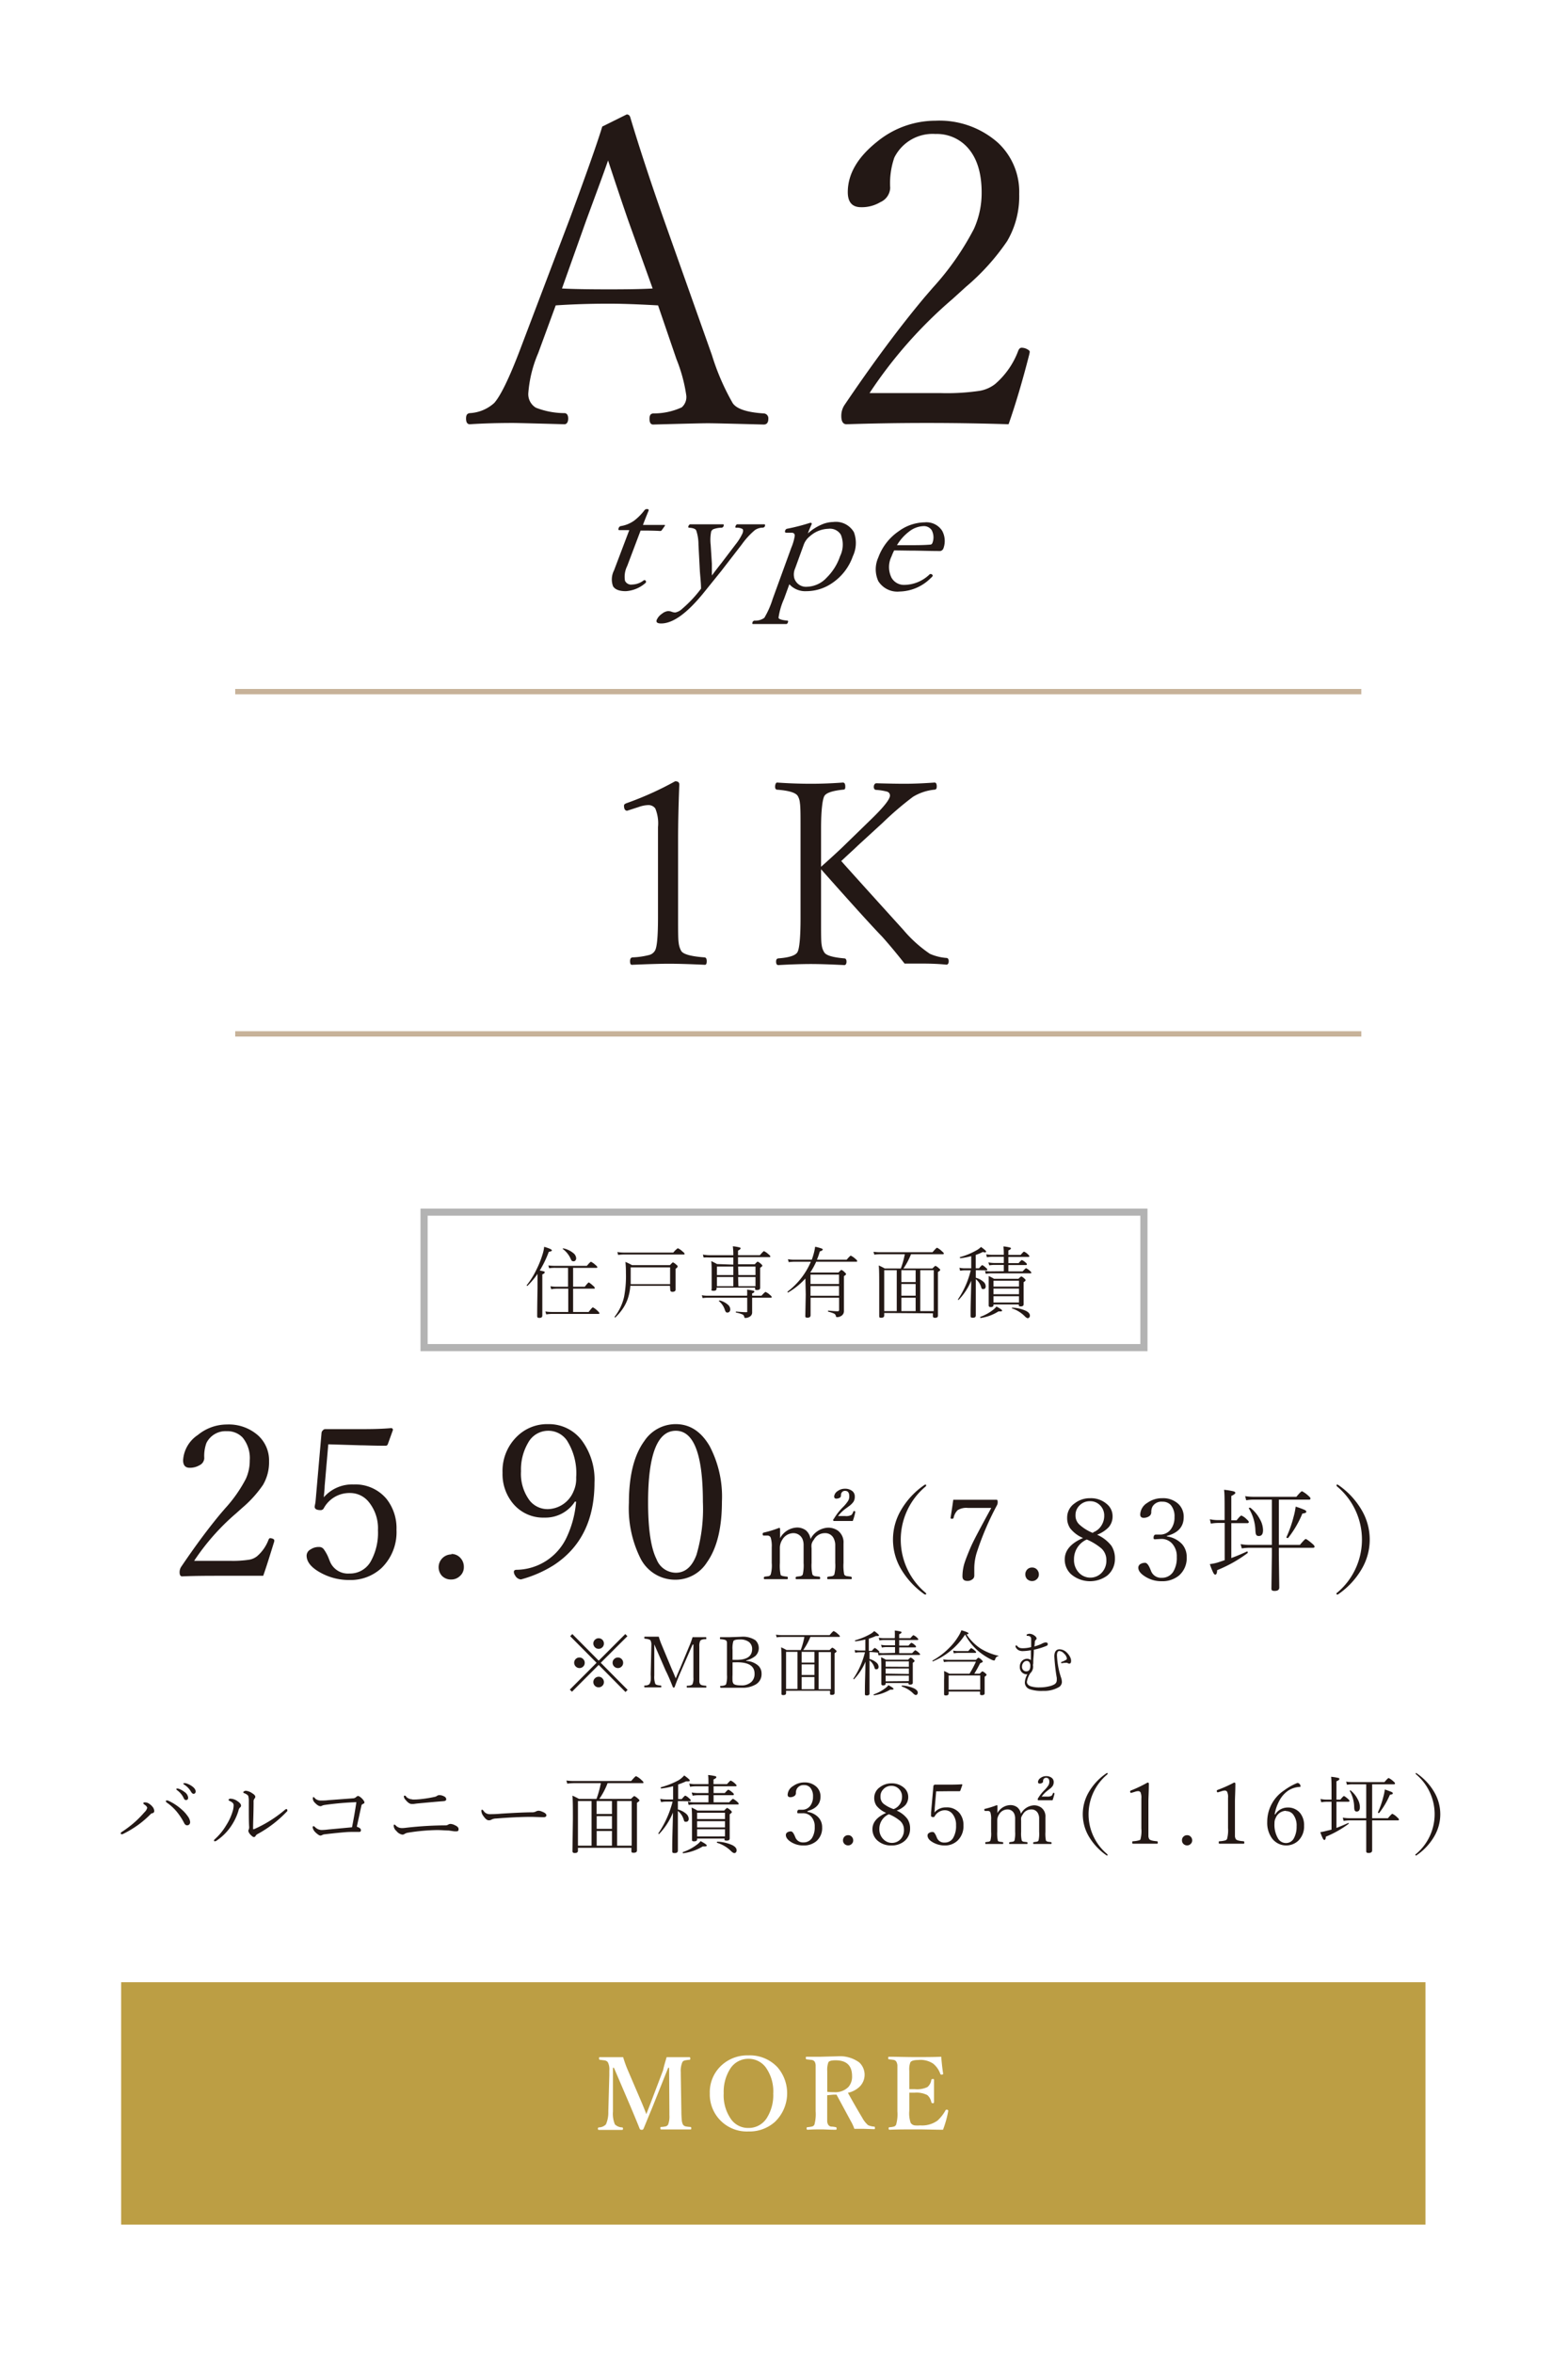 <svg xmlns="http://www.w3.org/2000/svg" viewBox="0 0 220 330"><defs><style>.cls-1{fill:#fff;}.cls-2{fill:#231815;}.cls-3,.cls-4{fill:none;stroke-miterlimit:10;}.cls-3{stroke:#c7b299;stroke-width:0.75px;}.cls-4{stroke:#b3b3b3;}.cls-5{fill:#bc9e44;}</style></defs><g id="レイヤー_2" data-name="レイヤー 2"><g id="レイヤー_1-2" data-name="レイヤー 1"><rect class="cls-1" width="220" height="330"/><path class="cls-2" d="M92.33,42.83c-2.82-.16-5.1-.24-6.86-.24q-4,0-7.5.24l-2.46,6.7a17.55,17.55,0,0,0-1.38,5.54,2.21,2.21,0,0,0,1.06,2.11,11.18,11.18,0,0,0,4,.76c.35,0,.53.3.53.76s-.18.8-.53.8c-4.35-.12-6.76-.18-7.2-.18q-3.25,0-6.07.18c-.35,0-.53-.27-.53-.8s.18-.72.53-.76a5.53,5.53,0,0,0,3.43-1.43Q70.68,55,72.87,49.3L80,30.52Q83.52,21,84.5,17.75l3.43-1.7c.28,0,.45.16.53.5q1.85,6.18,4.69,14.26l6.74,19a33,33,0,0,0,2.92,6.74c.55.8,2,1.28,4.31,1.43a.68.68,0,0,1,.68.76c0,.53-.22.8-.65.8q-6.7-.18-7.82-.18t-7.68.18c-.35,0-.52-.27-.52-.8s.17-.72.52-.76a9.33,9.33,0,0,0,4-.85,1.92,1.92,0,0,0,.64-1.67,21.87,21.87,0,0,0-1.38-5.09Zm-7-20.37q-.45,1.32-1.44,4l-1.64,4.45-3.4,9.55c1.43.08,3.64.12,6.65.12q4.14,0,6.07-.12l-3.43-9.55C87.23,28.28,86.29,25.47,85.3,22.46Z"/><path class="cls-2" d="M141.51,59.5q-5.72-.18-11.46-.18t-11.28.18c-.48,0-.73-.39-.73-1.15a2.75,2.75,0,0,1,.41-1.49q6-8.88,11.28-15.18l1.14-1.32a38.62,38.62,0,0,0,5.78-8.26A12.21,12.21,0,0,0,137.73,27q0-4.23-2.08-6.42a5.8,5.8,0,0,0-4.4-1.79,6,6,0,0,0-5.77,3.31,11,11,0,0,0-.58,4.25,2.29,2.29,0,0,1-1.38,2,5.08,5.08,0,0,1-2.72.71c-1.23,0-1.85-.71-1.85-2.11q0-3.81,4.13-7.09a12.94,12.94,0,0,1,8.17-2.93A12.37,12.37,0,0,1,140,20a9.4,9.4,0,0,1,3,7.21,12.37,12.37,0,0,1-1.7,6.62,31.8,31.8,0,0,1-5.8,6.42l-1.84,1.67a63.17,63.17,0,0,0-11.66,13.21h10a31.37,31.37,0,0,0,5.47-.32,4.91,4.91,0,0,0,2.14-.94,11.38,11.38,0,0,0,3.26-4.69c.11-.27.27-.41.46-.41a1.65,1.65,0,0,1,.8.21c.23.12.35.24.35.38l-.06.32Q143,55.25,141.51,59.5Z"/><path class="cls-2" d="M88.29,74.35l-1.38,0c-.14,0-.18-.09-.11-.27a.39.39,0,0,1,.32-.3A4.42,4.42,0,0,0,89,73a7.79,7.79,0,0,0,1.4-1.41.42.42,0,0,1,.39-.19c.19,0,.26.07.21.22-.41,1-.67,1.67-.79,2,.83,0,1.83,0,3,0,.08,0,.11,0,.08.12l-.42.59a.29.29,0,0,1-.26.14q-.78-.06-2.73-.06L88,79.38a3.33,3.33,0,0,0-.31,2.07.94.94,0,0,0,1,.53,2.72,2.72,0,0,0,1.59-.56.24.24,0,0,1,.15-.06.21.21,0,0,1,.19.13.28.28,0,0,1,0,.2.3.3,0,0,1-.11.12,4.6,4.6,0,0,1-2.71,1.1c-.91,0-1.51-.23-1.79-.7A2.76,2.76,0,0,1,86.15,80l1.06-2.8Z"/><path class="cls-2" d="M98.36,82.56c0-.7-.09-1.5-.16-2.39L98,76.38a6.13,6.13,0,0,0-.32-2c-.11-.21-.45-.34-1-.37-.11,0-.14-.1-.09-.22s.15-.26.26-.26c.94,0,1.68,0,2.23,0s1.37,0,2.36,0c.11,0,.14.09.08.26a.33.33,0,0,1-.26.22,3.44,3.44,0,0,0-1.15.2.6.6,0,0,0-.33.35,6,6,0,0,0-.07,1.83l.17,2.67c0,.21,0,.52,0,.92s0,.53,0,.73c.48-.64.91-1.2,1.3-1.69l2-2.63a7.68,7.68,0,0,0,1-1.59c.11-.3.1-.5,0-.61a1.66,1.66,0,0,0-.89-.18c-.12,0-.15-.08-.09-.22s.14-.26.26-.26c.84,0,1.49,0,2,0s1,0,1.75,0c.13,0,.17.09.11.26A.32.32,0,0,1,107,74a2,2,0,0,0-1.09.35,11,11,0,0,0-1.83,2l-2.9,3.75-2.55,3.16c-2.28,2.78-4.23,4.18-5.87,4.18-.53,0-.74-.17-.62-.5a2,2,0,0,1,.75-.87,1.57,1.57,0,0,1,.86-.37,1.47,1.47,0,0,1,.5.1,1.47,1.47,0,0,0,.49.1,2,2,0,0,0,1-.54A17.38,17.38,0,0,0,98.36,82.56Z"/><path class="cls-2" d="M110.75,81.94,110,84a9.81,9.81,0,0,0-.77,2.65c.06.19.48.32,1.23.39q.17,0,.09.24t-.24.24c-.93,0-1.7,0-2.28,0s-1.46,0-2.38,0c-.1,0-.12-.08-.07-.24a.33.33,0,0,1,.29-.24,2.14,2.14,0,0,0,1.37-.39A12.24,12.24,0,0,0,108.41,84l2.62-7.2a6.89,6.89,0,0,0,.48-1.67c0-.28-.16-.42-.47-.42l-.72,0c-.18,0-.23-.12-.14-.34a.38.38,0,0,1,.33-.23,28.66,28.66,0,0,0,3.17-.82c.18,0,.25.07.2.2-.23.52-.41.94-.53,1.29a6.82,6.82,0,0,1,1.93-1.24,4.25,4.25,0,0,1,1.61-.36,2.93,2.93,0,0,1,2.92,1.43,4.34,4.34,0,0,1-.15,3.37,7.52,7.52,0,0,1-2.88,3.75,6.41,6.41,0,0,1-3.65,1.15A3,3,0,0,1,110.75,81.94Zm5.48-7.78a4.06,4.06,0,0,0-2.61,1.06,2.65,2.65,0,0,0-.86,1.2l-1.2,3.3a2.09,2.09,0,0,0-.11,1.39,1.72,1.72,0,0,0,1.82,1.18A3.9,3.9,0,0,0,116,81a7.67,7.67,0,0,0,1.87-3,3.7,3.7,0,0,0,.11-3A1.78,1.78,0,0,0,116.23,74.16Z"/><path class="cls-2" d="M125.46,77.19a6.81,6.81,0,0,0-.37.84,3.35,3.35,0,0,0,0,3,2,2,0,0,0,1.78,1,5.18,5.18,0,0,0,3.53-1.45.25.25,0,0,1,.18-.08.29.29,0,0,1,.22.11.14.14,0,0,1,.06.16.73.73,0,0,1-.23.26,6.36,6.36,0,0,1-4.4,1.93,3.16,3.16,0,0,1-3-1.46,4,4,0,0,1,0-3.31,7.62,7.62,0,0,1,2.87-3.69,6.28,6.28,0,0,1,3.63-1.24,2.62,2.62,0,0,1,2.46,1.18,3,3,0,0,1,.17,2.49.53.53,0,0,1-.2.25.43.43,0,0,1-.26.1c-1.47,0-2.9-.06-4.31-.06Zm.39-.73c.42,0,1,0,1.8,0,1,0,1.95,0,2.87-.08.15,0,.25-.09.32-.27a2.18,2.18,0,0,0-.12-1.76,1.31,1.31,0,0,0-1.18-.56,3.44,3.44,0,0,0-2,.77A6.69,6.69,0,0,0,125.85,76.46Z"/><path class="cls-2" d="M94.73,109.57c.39,0,.58.15.58.46-.12,3.15-.17,5.72-.17,7.71v10.94c0,1.8,0,3,.08,3.53a3,3,0,0,0,.35,1.14c.26.47,1.35.78,3.27.92.21,0,.32.2.32.53s-.08.51-.25.51c-2.13-.1-3.82-.15-5.08-.15-1.09,0-2.81.05-5.18.15-.17,0-.25-.17-.25-.51s.12-.51.35-.53a10.81,10.81,0,0,0,2.39-.35,1.32,1.32,0,0,0,.74-.57c.3-.45.44-2,.44-4.67V116a5.48,5.48,0,0,0-.38-2.62,1.19,1.19,0,0,0-1-.47,4.39,4.39,0,0,0-1.3.26L88,113.7q-.45,0-.45-.72c0-.14.13-.26.4-.35A45.6,45.6,0,0,0,94.73,109.57Z"/><path class="cls-2" d="M115.2,121.91v7.45c0,1.66,0,2.72.09,3.19a2.47,2.47,0,0,0,.35,1c.25.44,1.19.72,2.82.86.21,0,.31.18.31.46s-.1.48-.31.48c-1.95-.1-3.51-.15-4.7-.15s-2.84.05-4.55.15c-.21,0-.32-.16-.32-.48s.11-.43.32-.46c1.5-.11,2.39-.4,2.67-.86s.44-2.08.44-4.73V116.16c0-1.84,0-3-.09-3.55a2.31,2.31,0,0,0-.31-1c-.32-.46-1.28-.74-2.89-.86-.18,0-.28-.17-.28-.42s.1-.58.28-.58c1.56.11,3.14.17,4.73.17s3-.06,4.5-.17c.23,0,.34.19.34.58s-.11.4-.34.42c-1.45.15-2.31.44-2.58.86s-.48,2-.48,4.55v5.4c1-.88,2-1.79,3-2.74l4-3.89q2.67-2.58,2.67-3.36a.56.56,0,0,0-.39-.54,7.84,7.84,0,0,0-1.53-.25c-.23,0-.35-.16-.35-.42s.13-.51.37-.51c1.67.05,3,.07,4,.07,1.24,0,2.62-.06,4.15-.17.21,0,.31.18.31.54s-.11.44-.33.46a7.08,7.08,0,0,0-3,1,44.37,44.37,0,0,0-4.25,3.64l-3.45,3.16c-.39.38-.85.8-1.37,1.28s-.85.8-1,.92q.64.75,8.73,9.68a18.24,18.24,0,0,0,3.71,3.34,7.14,7.14,0,0,0,2.32.58c.21,0,.32.18.32.46s-.11.48-.32.48c-1-.1-2.11-.15-3.25-.15s-1.9,0-2.62,0q-1.71-2.17-3.18-3.81Q121.73,129.27,115.2,121.91Z"/><line class="cls-3" x1="33" y1="97" x2="191" y2="97"/><line class="cls-3" x1="33" y1="145" x2="191" y2="145"/><path class="cls-2" d="M75.73,178.19a4.32,4.32,0,0,1,.6.13c.07,0,.1.08.1.14s-.11.18-.34.27v5.77c0,.22-.13.33-.41.33s-.31-.09-.31-.28,0-1.43.05-3.89l0-2A11.18,11.18,0,0,1,74,180.34h0c-.07,0-.1,0-.1-.09a0,0,0,0,1,0,0,11.22,11.22,0,0,0,1.36-2.18,13,13,0,0,0,.84-2.08,5.36,5.36,0,0,0,.25-1.13c.72.21,1.08.38,1.08.49s-.14.17-.43.21A15.16,15.16,0,0,1,75.73,178.19Zm4,5.81v-3.27H78.09a4.08,4.08,0,0,0-.75.08l-.11-.42a4.61,4.61,0,0,0,.86.07H79.7v-2.65H77.81a4.59,4.59,0,0,0-.76.06l-.11-.4a5.94,5.94,0,0,0,.87.06h4.53c.32-.38.51-.57.58-.57a2.38,2.38,0,0,1,.62.44c.18.14.27.25.27.31s0,.1-.15.1H80.41v2.65h1.64c.31-.4.5-.6.55-.6s.27.15.6.45c.17.14.25.25.25.33s0,.09-.14.09h-2.9V184h2.18c.33-.43.53-.65.59-.65a2.5,2.5,0,0,1,.65.48c.18.16.27.28.27.34s0,.1-.14.1H77.43a5.91,5.91,0,0,0-.79.07l-.12-.41a6.23,6.23,0,0,0,.91.07Zm-.77-8.86s0,0,0,0,0-.07.08-.06a3.18,3.18,0,0,1,1.37.64,1,1,0,0,1,.43.73.49.49,0,0,1-.11.33.33.33,0,0,1-.26.11.37.37,0,0,1-.25-.08,1.19,1.19,0,0,1-.16-.29A3.48,3.48,0,0,0,78.93,175.14Z"/><path class="cls-2" d="M94,180.33H88.44a7.37,7.37,0,0,1-.35,1.78,5.87,5.87,0,0,1-.76,1.5,7.58,7.58,0,0,1-1,1.16h0c-.07,0-.1,0-.1-.09v0a7.18,7.18,0,0,0,1.33-2.79,15.51,15.51,0,0,0,.26-3.36,14.58,14.58,0,0,0-.07-1.55,7.66,7.66,0,0,1,.92.45h5.33q.36-.39.42-.39a1.74,1.74,0,0,1,.49.35c.12.08.17.16.17.24s-.1.18-.29.31v.84l0,2.06q0,.33-.45.33c-.2,0-.3-.09-.3-.29ZM86.73,176l-.11-.41a5.49,5.49,0,0,0,.94.08h6.91a2.89,2.89,0,0,1,.63-.61,2.3,2.3,0,0,1,.66.45c.19.15.29.26.29.33s0,.1-.15.1H87.56A6.48,6.48,0,0,0,86.73,176Zm7.29,4.1v-2.36H88.49v.9c0,.54,0,1,0,1.46Z"/><path class="cls-2" d="M104.82,181.72a5.17,5.17,0,0,0,0-.85,5.93,5.93,0,0,1,.88.15c.1,0,.14.08.14.14s-.1.17-.31.23v.33h1.31c.32-.35.51-.53.57-.53a2.11,2.11,0,0,1,.61.41c.17.14.26.24.26.3s0,.1-.16.1h-2.59v.47l0,1.56a.68.68,0,0,1-.34.63,1.21,1.21,0,0,1-.63.18c-.08,0-.14-.07-.15-.21a.45.45,0,0,0-.3-.31,4.16,4.16,0,0,0-.86-.24s0,0,0-.07,0-.08,0-.07c.66.06,1.13.09,1.4.09s.19-.06.19-.17V182H99.28a5.12,5.12,0,0,0-.7.05l-.11-.4a4.21,4.21,0,0,0,.83.07Zm-1.93-4.36v-1H99.54a7.52,7.52,0,0,0-.82,0l-.1-.41a5.18,5.18,0,0,0,.91.09h3.36a9.37,9.37,0,0,0-.07-1.25,4.79,4.79,0,0,1,.94.16c.1,0,.15.08.15.14s-.12.19-.36.3v.65h3.07q.48-.57.57-.57a2.17,2.17,0,0,1,.61.42c.19.14.28.25.28.31s0,.11-.14.11h-4.39v1h2.35c.23-.25.36-.37.41-.37a1.67,1.67,0,0,1,.45.31c.13.11.2.19.2.26s-.1.16-.31.3v.82l0,2c0,.19-.15.29-.43.29s-.28-.07-.28-.21v-.13h-5.4v.15q0,.3-.42.3t-.27-.24l0-2.2c0-.74,0-1.32-.06-1.72a7.68,7.68,0,0,1,.81.41Zm0,1.47v-1.2h-2.3v1.2Zm0,1.56V179.1h-2.3v1.29Zm-2,2.06a.06.06,0,0,1,0,0s0-.07.07-.07h0a2.68,2.68,0,0,1,1.17.6.88.88,0,0,1,.33.65.49.49,0,0,1-.14.36.44.44,0,0,1-.27.09.25.25,0,0,1-.22-.1,1.25,1.25,0,0,1-.15-.34A2.62,2.62,0,0,0,100.84,182.45Zm2.71-3.62H106v-1.2h-2.44Zm0,1.56H106V179.1h-2.44Z"/><path class="cls-2" d="M113,179.31a10.37,10.37,0,0,1-2.41,1.95h0c-.07,0-.1,0-.1-.11s0,0,0,0a10.36,10.36,0,0,0,3.28-4.2h-2.32a6.42,6.42,0,0,0-.79.06l-.11-.41a5,5,0,0,0,.88.07h2.47c.08-.22.16-.46.23-.71a7.78,7.78,0,0,0,.24-1.11,7.83,7.83,0,0,1,.89.24c.12.05.18.1.18.16s-.14.19-.42.26a9.34,9.34,0,0,1-.4,1.16h4.17c.33-.38.52-.57.58-.57a2.67,2.67,0,0,1,.64.44c.17.14.26.24.26.31s0,.1-.16.1h-5.59a11.11,11.11,0,0,1-.84,1.52l.11,0h3.85c.23-.24.37-.37.42-.37a1.42,1.42,0,0,1,.46.34c.12.11.19.2.19.25s-.1.17-.3.28v1.56l0,3.35a.77.77,0,0,1-.41.69,1,1,0,0,1-.59.15c-.07,0-.12-.06-.13-.16a.48.48,0,0,0-.27-.34,4.94,4.94,0,0,0-.83-.27s0,0,0-.07,0-.07.06-.07c.58.06,1,.09,1.3.09.13,0,.19-.07.19-.2V182h-4v2.46c0,.23-.15.34-.44.34s-.3-.09-.3-.26l.06-3Zm4.72.77v-1.32h-4v1.32Zm0,1.65v-1.37h-4v1.37Z"/><path class="cls-2" d="M124.06,184.14v.36c0,.2-.14.31-.42.31s-.28-.08-.28-.25l0-4.08c0-1.5,0-2.51-.07-3a6.57,6.57,0,0,1,.84.42h2.26a12.09,12.09,0,0,0,.56-2h-3.4a6.09,6.09,0,0,0-.88.06l-.11-.4a7,7,0,0,0,1,.06h7.28q.54-.63.63-.63a2.41,2.41,0,0,1,.67.48c.19.16.29.27.29.33s-.06.1-.16.1h-4.45a10,10,0,0,1-1.06,2h4.07c.23-.24.37-.37.42-.37a1.55,1.55,0,0,1,.46.32c.14.11.21.19.21.25s-.11.17-.32.29v2l0,4.13q0,.3-.42.3c-.19,0-.29-.08-.29-.24v-.39Zm1.76-6h-1.76v5.74h1.76Zm.65,0v1.67h2v-1.67Zm2,3.58v-1.64h-2v1.64Zm0,2.16V182h-2v1.88Zm2.54,0v-5.74h-1.89v5.74Z"/><path class="cls-2" d="M136.91,178.14v1.06a2.73,2.73,0,0,1,1.09.58.88.88,0,0,1,.3.61c0,.27-.12.4-.35.4s-.22-.09-.29-.28a2.19,2.19,0,0,0-.75-1.11v1.51l0,3.58c0,.22-.14.32-.42.32s-.31-.09-.31-.26,0-.24,0-.61c0-1.16.07-2.61.09-4.33a8.85,8.85,0,0,1-1.77,2.7h0c-.06,0-.09,0-.09-.08v0a12.49,12.49,0,0,0,1.79-4.07h-.84a3.57,3.57,0,0,0-.65.06l-.1-.42a3.43,3.43,0,0,0,.74.08h.92v-1.71a9.87,9.87,0,0,1-1.52.29s-.07,0-.07-.09a.05.05,0,0,1,0-.06,9.92,9.92,0,0,0,2.31-.95,2.6,2.6,0,0,0,.65-.48c.48.34.72.56.72.64s-.05.12-.16.12a1,1,0,0,1-.3-.06,7.12,7.12,0,0,1-1,.42v1.88h.46c.25-.3.4-.45.46-.45a1.7,1.7,0,0,1,.5.37c.14.1.2.18.2.25s0,.11-.14.11Zm.7,6.7c-.05,0-.08,0-.08-.09a.05.05,0,0,1,0-.06,6.47,6.47,0,0,0,1.82-1,2.82,2.82,0,0,0,.46-.45c.53.28.79.47.79.56s-.08.12-.24.12l-.27,0A6.42,6.42,0,0,1,137.61,184.84Zm3.23-6.55v-.89h-1.39a4.84,4.84,0,0,0-.65.06l-.12-.41a4.68,4.68,0,0,0,.77.08h1.39v-.87h-1.69a5.35,5.35,0,0,0-.68.06l-.1-.41a3.64,3.64,0,0,0,.76.07h1.71a10.7,10.7,0,0,0-.05-1.17,4.6,4.6,0,0,1,.9.15c.1,0,.15.08.15.14s-.12.17-.36.27V176h1.72c.27-.31.42-.46.48-.46a1.74,1.74,0,0,1,.54.37q.21.2.21.27c0,.06-.05.1-.15.1h-2.8v.87h1.44c.24-.29.4-.43.46-.43a1.82,1.82,0,0,1,.51.34c.12.09.19.18.19.25s-.05.11-.15.11h-2.45v.89h2c.28-.3.44-.45.49-.45a2.23,2.23,0,0,1,.54.38c.13.11.19.19.19.25s0,.09-.15.09H139a5.34,5.34,0,0,0-.69.07l-.11-.41a4,4,0,0,0,.8.07Zm2.13,4.65h-3.58v.1q0,.27-.39.27c-.19,0-.28-.08-.28-.22l0-2.39c0-.76,0-1.34,0-1.74a5.34,5.34,0,0,1,.75.39h3.43a1.73,1.73,0,0,1,.39-.34,1.2,1.2,0,0,1,.42.29c.13.1.19.19.19.25s-.1.16-.28.27v.87l0,2.24c0,.19-.14.29-.4.29s-.28-.08-.28-.22Zm0-2.5v-.82h-3.58v.82Zm0,1.07v-.79h-3.58v.79Zm0,1.16v-.88h-3.58v.88Zm-1,.81a.05.05,0,0,1,0,0c0-.05,0-.08.06-.08a4.93,4.93,0,0,1,1.93.45c.36.19.54.41.54.65a.37.37,0,0,1-.1.28.27.27,0,0,1-.2.09q-.17,0-.48-.33A4.47,4.47,0,0,0,141.93,183.48Z"/><rect class="cls-4" x="59.5" y="170" width="101" height="19"/><path class="cls-2" d="M36.93,221C35,221,33.12,221,31.2,221s-3.76,0-5.64.08q-.36,0-.36-.57a1.39,1.39,0,0,1,.2-.74q3-4.44,5.64-7.59l.57-.66a19.37,19.37,0,0,0,2.89-4.13,6.13,6.13,0,0,0,.54-2.57,4.54,4.54,0,0,0-1-3.21,2.92,2.92,0,0,0-2.2-.89,3,3,0,0,0-2.88,1.66,5.36,5.36,0,0,0-.3,2.12,1.15,1.15,0,0,1-.68,1,2.61,2.61,0,0,1-1.37.35c-.61,0-.92-.35-.92-1.06a4.59,4.59,0,0,1,2.07-3.54,6.43,6.43,0,0,1,4.08-1.47,6.2,6.2,0,0,1,4.4,1.56,4.73,4.73,0,0,1,1.51,3.6,6.24,6.24,0,0,1-.85,3.31,16.22,16.22,0,0,1-2.9,3.21l-.93.83a32.14,32.14,0,0,0-5.83,6.61h5a15.18,15.18,0,0,0,2.74-.16,2.42,2.42,0,0,0,1.07-.47,5.66,5.66,0,0,0,1.63-2.34c.06-.14.14-.21.23-.21a1,1,0,0,1,.4.1c.12.06.17.13.17.2l0,.16C37.91,218,37.42,219.62,36.93,221Z"/><path class="cls-2" d="M46.06,202.56l-.51,5.88c0,.4-.07.91-.12,1.55a5.28,5.28,0,0,1,4.18-1.8,5.7,5.7,0,0,1,4.6,2,6.61,6.61,0,0,1,1.42,4.36,7,7,0,0,1-2.11,5.37,6.38,6.38,0,0,1-4.5,1.67,8.23,8.23,0,0,1-4-1q-2-1.08-2-2.43a1,1,0,0,1,.56-.86,2,2,0,0,1,1.18-.34.79.79,0,0,1,.69.35,5.5,5.5,0,0,1,.69,1.3l.15.37a2.72,2.72,0,0,0,2.74,1.7,3.33,3.33,0,0,0,3-1.72,8.25,8.25,0,0,0,1-4.35,5.84,5.84,0,0,0-1.32-4,3.35,3.35,0,0,0-2.61-1.22,4.08,4.08,0,0,0-3.69,2.17.49.49,0,0,1-.42.23q-.84,0-.84-.48a2.65,2.65,0,0,1,.06-.34,5,5,0,0,0,.09-.7l.81-9.27a.56.56,0,0,1,.19-.4.44.44,0,0,1,.32-.17l4.44,0c1.59,0,3.19,0,4.8-.14a.24.24,0,0,1,.27.26l-.72,2a.32.32,0,0,1-.32.21c-1.67,0-2.82-.06-3.43-.06Z"/><path class="cls-2" d="M63.31,217.94a1.66,1.66,0,0,1,1.3.57,1.79,1.79,0,0,1,.47,1.26,1.63,1.63,0,0,1-.58,1.29,1.73,1.73,0,0,1-1.19.46A1.75,1.75,0,0,1,62,221a1.8,1.8,0,0,1,1.35-3Z"/><path class="cls-2" d="M80.67,210.59a4.92,4.92,0,0,1-4.26,2.25,5.49,5.49,0,0,1-4.45-2,6.44,6.44,0,0,1-1.45-4.29,6.73,6.73,0,0,1,2.09-5.15,6,6,0,0,1,4.29-1.67,5.78,5.78,0,0,1,4.85,2.44,9.24,9.24,0,0,1,1.67,5.75q0,7.86-5.72,11.59a16.79,16.79,0,0,1-4.6,2,1,1,0,0,1-.81-.55.88.88,0,0,1-.18-.51c0-.19.13-.29.37-.29a7.88,7.88,0,0,0,7-4.48,14.49,14.49,0,0,0,1.36-5.07Zm-3.78-9.93a3.2,3.2,0,0,0-2.79,1.68,7.39,7.39,0,0,0-1,4,6.26,6.26,0,0,0,1.21,4.1,3.21,3.21,0,0,0,2.56,1.21,4,4,0,0,0,3.61-2.52,4.18,4.18,0,0,0,.36-1.92A8.54,8.54,0,0,0,79.53,202,3.17,3.17,0,0,0,76.89,200.66Z"/><path class="cls-2" d="M94.82,199.73q2.94,0,4.74,3.07a15.22,15.22,0,0,1,1.73,7.79q0,5.59-2.12,8.55a5.21,5.21,0,0,1-4.35,2.41,5.45,5.45,0,0,1-5-3.08,15.7,15.7,0,0,1-1.58-7.69q0-5.73,2.17-8.69A5.26,5.26,0,0,1,94.82,199.73Zm0,.93q-3.88,0-3.89,10,0,5.65,1.18,8a2.93,2.93,0,0,0,2.71,1.91c1.31,0,2.28-.84,2.9-2.51a22.86,22.86,0,0,0,.9-7.42Q98.62,200.66,94.82,200.66Z"/><path class="cls-2" d="M113.72,215.84a2.94,2.94,0,0,1,2.45-1.59,2.37,2.37,0,0,1,1.38.41,2.05,2.05,0,0,1,.8,1.8l0,1.74v1a6.34,6.34,0,0,0,.1,1.63.54.54,0,0,0,.41.22l.52.07a.17.17,0,0,1,.13.18c0,.12,0,.17-.13.17l-1.54,0-1.64,0c-.09,0-.14,0-.14-.17a.17.17,0,0,1,.14-.18l.56-.07a.54.54,0,0,0,.3-.22,5.48,5.48,0,0,0,.13-1.63v-2.45a2.08,2.08,0,0,0-.18-.91,1.3,1.3,0,0,0-1.28-.82,1.74,1.74,0,0,0-1.54.92,1.57,1.57,0,0,0-.32.63,2.21,2.21,0,0,0,0,.58v2.05a5.77,5.77,0,0,0,.12,1.63.58.58,0,0,0,.4.23l.56.06a.16.16,0,0,1,.12.18c0,.12,0,.17-.12.17l-1.56,0-1.63,0c-.08,0-.13,0-.13-.17a.17.17,0,0,1,.15-.18l.54-.07a.53.53,0,0,0,.31-.22,5.87,5.87,0,0,0,.12-1.63v-2.48a2.16,2.16,0,0,0-.16-.88,1.38,1.38,0,0,0-1.31-.82,1.82,1.82,0,0,0-1.52.92,2.15,2.15,0,0,0-.34,1.21v2.05a6.4,6.4,0,0,0,.1,1.63c0,.11.18.18.39.22a4.82,4.82,0,0,0,.52.07c.07,0,.11.08.11.18s0,.17-.11.17l-1.56,0-1.57,0c-.08,0-.13,0-.13-.17a.17.17,0,0,1,.13-.18l.55-.07a.49.49,0,0,0,.28-.22,4.62,4.62,0,0,0,.15-1.63V217a4.08,4.08,0,0,0-.13-1.3.46.46,0,0,0-.45-.34h-.1l-.36,0h-.11c-.08,0-.12-.08-.12-.23s.06-.16.19-.2a14.73,14.73,0,0,0,2.08-.64c.12,0,.17,0,.17.14q0,.86,0,1.29a2.83,2.83,0,0,1,2.36-1.49,2.06,2.06,0,0,1,1.28.41A2,2,0,0,1,113.72,215.84Zm3.86-3.22h1a1.52,1.52,0,0,0,.89-.16,1.24,1.24,0,0,0,.25-.44.09.09,0,0,1,.1-.09c.12,0,.18,0,.18.13a7.45,7.45,0,0,1-.35,1.25H117c-.07,0-.1-.05-.1-.16A.25.25,0,0,1,117,213a8.33,8.33,0,0,1,1.23-1.59,5.41,5.41,0,0,0,.74-.88,1.23,1.23,0,0,0,.19-.66c0-.52-.19-.78-.58-.78a.54.54,0,0,0-.51.28.72.72,0,0,0-.08.41.35.35,0,0,1-.21.3,1.06,1.06,0,0,1-.45.1c-.19,0-.29-.11-.29-.32a1,1,0,0,1,.47-.73,1.66,1.66,0,0,1,1-.34,1.6,1.6,0,0,1,1.09.34.94.94,0,0,1,.33.74,1.34,1.34,0,0,1-.17.73,2.68,2.68,0,0,1-.66.65l-.45.33A5.32,5.32,0,0,0,117.58,212.62Z"/><path class="cls-2" d="M129.84,208.21a.1.1,0,0,1,.11.11.26.26,0,0,1-.11.18,9.71,9.71,0,0,0,0,14.86.27.27,0,0,1,.11.16.1.1,0,0,1-.11.11.43.43,0,0,1-.21-.09,11.38,11.38,0,0,1-3.19-3.45,8.14,8.14,0,0,1,0-8.34,10.9,10.9,0,0,1,3.25-3.48A.29.29,0,0,1,129.84,208.21Z"/><path class="cls-2" d="M133.75,210.34l3.1,0,3,0c.08,0,.13.1.13.32a.94.94,0,0,1-.07.39,40,40,0,0,0-2.89,6.77,7.63,7.63,0,0,0-.32,2.06V221a.63.63,0,0,1-.32.53,1.07,1.07,0,0,1-.64.19c-.47,0-.7-.21-.7-.63a6.34,6.34,0,0,1,.25-1.76c.16-.53.45-1.27.86-2.24s1.36-2.73,2.93-5.61H135.8a2.3,2.3,0,0,0-1.44.32,2.08,2.08,0,0,0-.56,1.06.18.18,0,0,1-.18.14c-.17,0-.25,0-.25-.13v0C133.53,211.86,133.66,211,133.75,210.34Z"/><path class="cls-2" d="M144.81,219.84a.92.92,0,0,1,.7.3,1,1,0,0,1,.25.67.87.87,0,0,1-.32.69.92.92,0,0,1-.63.24,1,1,0,0,1-.72-.3,1,1,0,0,1,.07-1.36A.93.93,0,0,1,144.81,219.84Z"/><path class="cls-2" d="M153.93,215.24a5.23,5.23,0,0,1,2,1.54,3.21,3.21,0,0,1,.5,1.81,3,3,0,0,1-1.09,2.39,4.09,4.09,0,0,1-5.06-.2,2.78,2.78,0,0,1-.89-2.08c0-1.26.86-2.27,2.57-3a4.53,4.53,0,0,1-1.8-1.35,2.54,2.54,0,0,1-.43-1.51,2.4,2.4,0,0,1,1.05-2,3.44,3.44,0,0,1,2.17-.72,3.38,3.38,0,0,1,2.35.82,2.18,2.18,0,0,1,.8,1.69,2.27,2.27,0,0,1-.57,1.58A4.42,4.42,0,0,1,153.93,215.24Zm-1.45.67a3,3,0,0,0-1.79,2.8,2.56,2.56,0,0,0,.76,1.93,2.2,2.2,0,0,0,3.2-.15,2.46,2.46,0,0,0,.58-1.69,2.19,2.19,0,0,0-.69-1.63A8.09,8.09,0,0,0,152.48,215.91Zm.88-1a2.31,2.31,0,0,0,1.2-1,2.52,2.52,0,0,0,.37-1.34,2,2,0,0,0-.65-1.52,1.89,1.89,0,0,0-1.33-.51,2,2,0,0,0-1.54.65,1.85,1.85,0,0,0-.51,1.3,1.71,1.71,0,0,0,.55,1.33A6.27,6.27,0,0,0,153.36,215Z"/><path class="cls-2" d="M163.74,215.48a3.57,3.57,0,0,1,2.12,1.09,2.67,2.67,0,0,1,.64,1.81,3.22,3.22,0,0,1-1.08,2.58,3.65,3.65,0,0,1-2.43.8,4.2,4.2,0,0,1-2.28-.63c-.67-.41-1-.83-1-1.28a.6.6,0,0,1,.3-.5,1.24,1.24,0,0,1,.66-.17c.24,0,.49.3.73.91l.08.19a1.5,1.5,0,0,0,1.51,1,1.85,1.85,0,0,0,1.61-.83,3.7,3.7,0,0,0,.51-2.08,2.64,2.64,0,0,0-.69-1.93,2,2,0,0,0-1.54-.61l-.84.05c-.13,0-.19-.06-.19-.18q0-.48.33-.48l.55,0a1.85,1.85,0,0,0,1.55-.75,2.75,2.75,0,0,0,.51-1.7,2.45,2.45,0,0,0-.51-1.68,1.52,1.52,0,0,0-1.18-.48,1.45,1.45,0,0,0-1.41.7,1.74,1.74,0,0,0-.16.81.67.67,0,0,1-.35.56,1.37,1.37,0,0,1-.71.19c-.33,0-.49-.16-.49-.47a2,2,0,0,1,1-1.63,3.49,3.49,0,0,1,2.08-.65,3.13,3.13,0,0,1,2.27.8,2.46,2.46,0,0,1,.75,1.85c0,1.36-.8,2.24-2.38,2.64Z"/><path class="cls-2" d="M171.83,218.81v-5.22h-1a6.71,6.71,0,0,0-.94.09l-.14-.61a5.47,5.47,0,0,0,1.07.12h1v-1.25c0-1.56,0-2.57-.08-3a9.1,9.1,0,0,1,1.36.22c.15.06.23.13.23.21s-.19.27-.57.43v3.42h.74c.36-.45.58-.67.67-.67a2.22,2.22,0,0,1,.75.53c.19.16.29.29.29.38s-.07.16-.2.16h-2.25v4.89c.71-.26,1.44-.57,2.2-.92h0c.07,0,.1,0,.1.13a.1.1,0,0,1,0,.08,18.84,18.84,0,0,1-4.29,2.41c0,.42-.12.63-.25.63s-.21-.11-.32-.33a9.15,9.15,0,0,1-.45-1.15,6.54,6.54,0,0,0,1.09-.22Zm7.6-8.49v6.35h2.95c.46-.55.73-.83.82-.83s.4.21.89.63c.23.19.35.34.35.44s-.07.16-.21.16h-4.8v1l.06,4.56c0,.33-.21.49-.64.49s-.46-.12-.46-.38l.06-4.67v-1h-3.11a7.74,7.74,0,0,0-1.11.09l-.16-.6a7.44,7.44,0,0,0,1.27.11h3.11v-6.35h-2.54a5.82,5.82,0,0,0-1.06.09l-.15-.58a7.56,7.56,0,0,0,1.19.09h6c.43-.52.7-.78.79-.78a3.76,3.76,0,0,1,.84.59c.24.2.35.34.35.43s-.06.16-.2.16Zm-4.2,1.24a.06.06,0,0,1,0,0c0-.08,0-.11.13-.11h.06a5,5,0,0,1,1.36,1.63,3.2,3.2,0,0,1,.43,1.51c0,.56-.19.83-.59.83s-.45-.26-.48-.8A6.31,6.31,0,0,0,175.23,211.56Zm5.5,4.14a.08.08,0,0,1-.06,0c-.11,0-.17,0-.17-.13v0a16.53,16.53,0,0,0,1-2.85,9.42,9.42,0,0,0,.29-1.42,12.2,12.2,0,0,1,1.24.45c.17.08.25.17.25.25a.19.19,0,0,1-.13.18,1.7,1.7,0,0,1-.42.09A14.43,14.43,0,0,1,180.73,215.7Z"/><path class="cls-2" d="M187.62,208.21a.29.29,0,0,1,.16.06,11,11,0,0,1,3.25,3.48,8.14,8.14,0,0,1,0,8.34,11,11,0,0,1-3.2,3.45.36.36,0,0,1-.18.09c-.09,0-.13,0-.13-.11s0-.11.13-.18a9.71,9.71,0,0,0-.05-14.87.24.24,0,0,1-.08-.16C187.52,208.24,187.55,208.21,187.62,208.21Z"/><path class="cls-2" d="M84.29,233.2,88.06,237l-.3.3L84,233.5l-3.75,3.76-.3-.3,3.75-3.76L80,229.47l.3-.3L84,232.9l3.73-3.73.3.3Zm-3-.74a.7.7,0,0,1,.56.25.69.69,0,0,1,.19.49.71.71,0,0,1-.24.55.74.74,0,0,1-.51.19.75.75,0,0,1-.73-.74.72.72,0,0,1,.24-.55A.7.7,0,0,1,81.29,232.46Zm2.7-2.7a.73.73,0,0,1,.74.74.72.72,0,0,1-.24.55.71.71,0,0,1-.5.19.7.7,0,0,1-.55-.25.73.73,0,0,1-.19-.49.7.7,0,0,1,.25-.55A.69.69,0,0,1,84,229.76Zm0,5.4a.68.68,0,0,1,.55.25.71.71,0,0,1,.19.5.68.68,0,0,1-.24.54.71.71,0,0,1-.5.19.72.72,0,0,1-.55-.24.73.73,0,0,1-.19-.49.72.72,0,0,1,.25-.56A.73.73,0,0,1,84,235.16Zm2.71-2.7a.7.7,0,0,1,.55.25.72.72,0,0,1,.18.49.71.71,0,0,1-.24.55.69.69,0,0,1-.49.19.75.75,0,0,1-.75-.74.7.7,0,0,1,.25-.55A.71.71,0,0,1,86.7,232.46Z"/><path class="cls-2" d="M97.17,229.61H98c.28,0,.63,0,1,0,.07,0,.1,0,.1.15s0,.12-.1.13c-.42,0-.68.1-.76.24a1.66,1.66,0,0,0-.12.77V231l0,3.88c0,.52,0,.86,0,1a.82.82,0,0,0,.11.3.51.51,0,0,0,.24.16,3.15,3.15,0,0,0,.55.08c.06,0,.09.05.09.13s0,.13-.09.13c-.54,0-1,0-1.34,0s-.76,0-1.26,0c-.05,0-.07-.05-.07-.13s0-.12.07-.13q.63,0,.75-.24a2.1,2.1,0,0,0,.12-.91l0-4.63h-.11l-1.52,3.47c-.33.76-.68,1.58-1,2.48a.14.14,0,0,1-.15.09s-.08,0-.11-.09c-.36-.91-.68-1.67-1-2.29l-1.59-3.66H91.8l0,4.23V235a2.9,2.9,0,0,0,.14,1.15.43.43,0,0,0,.24.16,2.71,2.71,0,0,0,.51.08c.07,0,.1.05.1.13s0,.13-.1.13c-.48,0-.85,0-1.09,0s-.68,0-1.12,0c-.06,0-.09-.05-.09-.13s0-.12.09-.13c.36,0,.59-.12.67-.25a1.49,1.49,0,0,0,.15-.45,7.24,7.24,0,0,0,0-.85l.09-4v-.1a1.29,1.29,0,0,0-.12-.68q-.14-.18-.78-.24a.1.1,0,0,1-.09-.12c0-.11,0-.16.09-.16l1.07,0h.87a10,10,0,0,0,.4,1.13L94.22,234l.32.73.27.66c.28-.67.48-1.14.6-1.39l1.29-3.11A11.66,11.66,0,0,0,97.17,229.61Z"/><path class="cls-2" d="M104.7,232.94a2.75,2.75,0,0,1,1.7.67,1.51,1.51,0,0,1,.45,1.11,1.66,1.66,0,0,1-.77,1.49,3.56,3.56,0,0,1-2,.49l-1.76,0q-.66,0-1.2,0s-.08-.05-.08-.13,0-.12.08-.13c.43,0,.69-.11.76-.24a3.88,3.88,0,0,0,.12-1.31v-3.51c0-.52,0-.86,0-1a.53.53,0,0,0-.08-.26c-.08-.12-.35-.2-.82-.23-.06,0-.09-.05-.09-.13s0-.15.09-.15l1.23,0,1.66-.06a3.19,3.19,0,0,1,2,.49,1.52,1.52,0,0,1,0,2.2,3.31,3.31,0,0,1-1.28.63Zm-1.92-.15h.56q2.19,0,2.19-1.53a1.21,1.21,0,0,0-.48-1,2.05,2.05,0,0,0-1.24-.33c-.5,0-.8.07-.91.22a3.4,3.4,0,0,0-.12,1.24Zm0,.35v1.73a8.12,8.12,0,0,0,0,.91,1,1,0,0,0,.11.32c.12.18.48.27,1.07.27a2,2,0,0,0,1.5-.52,1.54,1.54,0,0,0,.41-1.12c0-1.07-.81-1.6-2.44-1.6Z"/><path class="cls-2" d="M110.29,237.12v.33c0,.19-.13.28-.38.28s-.26-.07-.26-.22l0-3.71c0-1.36,0-2.29-.06-2.77a6,6,0,0,1,.76.38h2a11.17,11.17,0,0,0,.51-1.84h-3.09a5,5,0,0,0-.8.06l-.1-.37a5.84,5.84,0,0,0,.91.06h6.62q.48-.57.57-.57a2.24,2.24,0,0,1,.61.43c.17.14.26.25.26.3s0,.09-.14.09h-4a8.79,8.79,0,0,1-1,1.84h3.7c.21-.22.34-.33.38-.33a1.17,1.17,0,0,1,.41.28c.13.1.19.18.19.23s-.09.15-.28.27v1.81l0,3.76c0,.18-.12.27-.38.27s-.26-.07-.26-.22v-.36Zm1.6-5.46h-1.6v5.21h1.6Zm.59,0v1.51h1.79v-1.51Zm1.79,3.25v-1.49h-1.79v1.49Zm0,2v-1.71h-1.79v1.71Zm2.31,0v-5.21h-1.72v5.21Z"/><path class="cls-2" d="M122,231.67v1a2.43,2.43,0,0,1,1,.53.78.78,0,0,1,.27.55c0,.24-.1.36-.32.36s-.2-.08-.26-.25a2,2,0,0,0-.69-1v1.37l0,3.26c0,.19-.12.29-.38.29s-.27-.08-.27-.24,0-.22,0-.55c0-1.06.06-2.38.08-3.94a8.07,8.07,0,0,1-1.61,2.46h0c-.06,0-.09,0-.09-.08s0,0,0,0a11.61,11.61,0,0,0,1.63-3.7h-.77a2.88,2.88,0,0,0-.59.06l-.09-.38a3.45,3.45,0,0,0,.67.07h.83v-1.55a10.27,10.27,0,0,1-1.37.26c-.05,0-.07,0-.07-.08a.05.05,0,0,1,0-.06,9.35,9.35,0,0,0,2.1-.86,2.31,2.31,0,0,0,.59-.44c.44.31.66.51.66.58s0,.11-.15.11a1.12,1.12,0,0,1-.27,0,8,8,0,0,1-1,.38v1.71h.42c.23-.27.37-.41.42-.41a1.48,1.48,0,0,1,.46.33c.12.1.18.17.18.23s0,.1-.12.1Zm.64,6.09s-.06,0-.06-.08a0,0,0,0,1,0-.05,5.7,5.7,0,0,0,1.65-.88,2.05,2.05,0,0,0,.42-.41q.72.39.72.51c0,.08-.07.11-.22.11a1.15,1.15,0,0,1-.24,0A5.74,5.74,0,0,1,122.6,237.76Zm2.94-5.95V231h-1.26a4,4,0,0,0-.59.06l-.11-.38a3.68,3.68,0,0,0,.7.07h1.26V230H124a4.37,4.37,0,0,0-.61.06l-.09-.38a3,3,0,0,0,.69.07h1.55a9.55,9.55,0,0,0,0-1.07,4.42,4.42,0,0,1,.82.14c.09,0,.13.07.13.13s-.11.16-.33.25v.55h1.57c.24-.28.38-.42.43-.42a1.58,1.58,0,0,1,.5.34c.12.12.19.2.19.24s-.05.09-.14.09h-2.55v.79h1.31q.33-.39.42-.39a1.54,1.54,0,0,1,.46.31c.12.09.17.16.17.23s0,.1-.13.1h-2.23v.81h1.82c.25-.27.4-.41.45-.41a2,2,0,0,1,.48.34c.12.11.18.18.18.23s0,.09-.13.09h-5.06a4.34,4.34,0,0,0-.63.06l-.1-.38a3.41,3.41,0,0,0,.73.07Zm1.94,4.23h-3.26v.09q0,.24-.36.24c-.16,0-.24-.07-.24-.2l0-2.17c0-.69,0-1.21-.05-1.58a5.58,5.58,0,0,1,.69.35h3.12a1.35,1.35,0,0,1,.35-.31,1.37,1.37,0,0,1,.38.26c.12.1.17.18.17.23s-.08.15-.25.25V234l0,2c0,.17-.12.26-.36.26s-.25-.07-.25-.2Zm0-2.27V233h-3.26v.75Zm0,1V234h-3.26v.72Zm0,1V235h-3.26v.8Zm-1,.74a.05.05,0,0,1,0-.05s0-.07,0-.07a4.54,4.54,0,0,1,1.75.41c.33.18.5.37.5.59a.36.36,0,0,1-.1.25.21.21,0,0,1-.17.08c-.11,0-.26-.1-.44-.29A4,4,0,0,0,126.53,236.53Z"/><path class="cls-2" d="M135.41,229.24A9.93,9.93,0,0,1,130.9,233h0s-.08,0-.08-.1a.05.05,0,0,1,0,0,10.16,10.16,0,0,0,2.25-1.68,8.67,8.67,0,0,0,1.39-1.72,4.47,4.47,0,0,0,.43-.86c.67.19,1,.34,1,.43s-.09.11-.28.15a7,7,0,0,0,2,2,8.1,8.1,0,0,0,2.49,1s0,0,0,0a.07.07,0,0,1-.06.07.53.53,0,0,0-.27.13,1.55,1.55,0,0,0-.16.32c0,.09-.08.14-.15.14a1.3,1.3,0,0,1-.39-.14,9,9,0,0,1-1.79-1.17A8,8,0,0,1,135.41,229.24Zm.62,5.49a14,14,0,0,0,.9-1.69h-3.7a4.7,4.7,0,0,0-.79.06l-.1-.38a5,5,0,0,0,.88.07h3.72c.18-.2.29-.3.34-.3a1.18,1.18,0,0,1,.43.29c.12.11.18.2.18.26s-.13.13-.38.23a16.5,16.5,0,0,1-.81,1.46h.76c.21-.22.34-.33.38-.33a1.24,1.24,0,0,1,.41.27c.11.09.17.16.17.22s-.09.15-.27.27v.63l0,1.69c0,.17-.13.26-.38.26s-.27-.08-.27-.23v-.28H133.1v.27c0,.19-.13.28-.38.28s-.26-.07-.26-.23l0-1.92a12.71,12.71,0,0,0,0-1.27,4.56,4.56,0,0,1,.73.37Zm1.5,2.25v-2H133.1v2Zm-3.71-5.11-.09-.38a3.53,3.53,0,0,0,.7.07h1.43c.23-.28.37-.42.41-.42a2.06,2.06,0,0,1,.5.35c.12.09.18.17.18.23s0,.09-.13.09h-2.38A4.35,4.35,0,0,0,133.82,231.87Z"/><path class="cls-2" d="M145.05,231.37c0,.21,0,.58-.05,1.11s0,.72-.05.93,0,.17,0,.22a1.28,1.28,0,0,1-.41,1.05,3.14,3.14,0,0,0-.46,1.19c0,.28.18.49.52.62a3.91,3.91,0,0,0,1.31.16,5.22,5.22,0,0,0,1.23-.14,2.57,2.57,0,0,0,.75-.26.66.66,0,0,0,.38-.6,2.82,2.82,0,0,0,0-.34,26.5,26.5,0,0,1-.34-3c0-.64.24-1,.73-1a1.5,1.5,0,0,1,1.07.51,2.26,2.26,0,0,1,.42.59,1.13,1.13,0,0,1,.13.5c0,.27-.08.41-.25.41a.51.51,0,0,1-.22-.07.35.35,0,0,0-.18-.05h0a4,4,0,0,0-.65.06h0c-.07,0-.1,0-.1-.09s0-.07.09-.1a3.19,3.19,0,0,0,.61-.29.2.2,0,0,0,.11-.18,1.16,1.16,0,0,0-.42-.71.91.91,0,0,0-.62-.34.27.27,0,0,0-.27.15,1.11,1.11,0,0,0-.08.49,11.37,11.37,0,0,0,.61,3.2,2,2,0,0,1,.08.53.87.87,0,0,1-.51.74,4.07,4.07,0,0,1-2.13.48,5.07,5.07,0,0,1-1.85-.23,1,1,0,0,1-.71-.92,2.48,2.48,0,0,1,.36-1.17,1,1,0,0,1-.79-.3,1,1,0,0,1-.27-.75,1.11,1.11,0,0,1,.38-.9,1,1,0,0,1,.62-.23.85.85,0,0,1,.55.18c0-.35,0-.81,0-1.38a7.29,7.29,0,0,1-1.1.12,1.28,1.28,0,0,1-.62-.12,1,1,0,0,1-.43-.47.22.22,0,0,1,0-.1c0-.07,0-.1.1-.1a.15.15,0,0,1,.13.07.77.77,0,0,0,.37.27,1.47,1.47,0,0,0,.41.05,4.52,4.52,0,0,0,1.18-.16c0-.27,0-.64,0-1.13,0-.29-.17-.44-.5-.45-.09,0-.14,0-.14-.09s0-.11.16-.15a.59.59,0,0,1,.27-.05,1.22,1.22,0,0,1,.65.24c.21.15.32.29.32.42a.23.23,0,0,1-.11.19.47.47,0,0,0-.14.3s0,.24-.06.63a6.49,6.49,0,0,0,1-.36,1.78,1.78,0,0,1,.55-.21q.33,0,.33.24a.26.26,0,0,1-.19.25A9.45,9.45,0,0,1,145.05,231.37Zm-1,1.57a.58.58,0,0,0-.47.25.89.89,0,0,0-.19.57.61.61,0,0,0,.21.49.56.56,0,0,0,.39.15c.38,0,.57-.26.57-.77a.79.79,0,0,0-.16-.54A.44.44,0,0,0,144,232.94Z"/><path class="cls-2" d="M20.65,253.56c0-.15-.15-.33-.45-.52a.17.17,0,0,1-.09-.14c0-.08.06-.12.19-.12a1,1,0,0,1,.63.19,2,2,0,0,1,.5.46,1,1,0,0,1,.21.52.31.31,0,0,1-.27.35.35.35,0,0,0-.21.1,14.29,14.29,0,0,1-1.74,1.51,15.44,15.44,0,0,1-2.14,1.29.49.49,0,0,1-.2.05.13.13,0,0,1-.14-.14.21.21,0,0,1,.12-.17,15.5,15.5,0,0,0,2-1.53,15.16,15.16,0,0,0,1.2-1.24A1.3,1.3,0,0,0,20.65,253.56Zm2.8-.72c-.12-.08-.18-.16-.18-.23s.06-.11.17-.11a1.31,1.31,0,0,1,.3.1,7.53,7.53,0,0,1,1.79,1.21,4.84,4.84,0,0,1,.79.88,1.66,1.66,0,0,1,.36.84.52.52,0,0,1-.11.33.39.39,0,0,1-.29.13.38.38,0,0,1-.28-.09.79.79,0,0,1-.18-.26A8.82,8.82,0,0,0,24.73,254,7,7,0,0,0,23.45,252.84Zm1.41-2H25a3,3,0,0,1,.89.48,1.12,1.12,0,0,1,.51.78c0,.23-.1.35-.3.35s-.26-.13-.39-.4a2.87,2.87,0,0,0-.89-1,.15.15,0,0,1-.07-.12C24.73,250.87,24.77,250.83,24.86,250.83Zm1-.75a.63.63,0,0,1,.2,0,2.74,2.74,0,0,1,.85.4c.36.25.54.5.54.76a.3.3,0,0,1-.1.25.25.25,0,0,1-.18.08q-.2,0-.39-.33a2.77,2.77,0,0,0-1-1,.14.14,0,0,1-.05-.12A.11.11,0,0,1,25.86,250.08Z"/><path class="cls-2" d="M32.78,253.19a.46.46,0,0,0-.15-.36,1.63,1.63,0,0,0-.4-.25c-.11-.05-.16-.1-.16-.14s0-.09.09-.13a.3.3,0,0,1,.19-.05,1.79,1.79,0,0,1,1,.37c.31.21.47.41.47.61a.34.34,0,0,1-.15.26.78.78,0,0,0-.21.44,8,8,0,0,1-1.17,2.36,7.42,7.42,0,0,1-1.93,1.86.37.37,0,0,1-.19.07c-.1,0-.14,0-.14-.09a.2.2,0,0,1,.08-.17,8.41,8.41,0,0,0,1.64-2,7.79,7.79,0,0,0,.95-2.14A3.28,3.28,0,0,0,32.78,253.19Zm2.13-.54a2.89,2.89,0,0,0-.07-.75c-.06-.15-.26-.29-.59-.42-.07,0-.11-.07-.11-.11s0-.1.12-.15a.48.48,0,0,1,.24-.07,1.84,1.84,0,0,1,.86.33c.3.18.46.35.46.51a.43.43,0,0,1-.13.28.63.63,0,0,0-.11.43c0,1.56-.07,2.81-.07,3.75,0,.06,0,.1.05.1l.16-.05A17.64,17.64,0,0,0,40,253.8a.33.33,0,0,1,.16-.08.13.13,0,0,1,.15.15.24.24,0,0,1,0,.13,16.54,16.54,0,0,1-4.19,3.23.68.68,0,0,0-.26.25.26.26,0,0,1-.24.16c-.11,0-.28-.12-.49-.35a1,1,0,0,1-.29-.52.71.71,0,0,1,.06-.19.88.88,0,0,0,.06-.33C34.9,255.47,34.91,254.27,34.91,252.65Z"/><path class="cls-2" d="M50,252.75a41.24,41.24,0,0,0-4.44.39,1.35,1.35,0,0,0-.41.12.3.3,0,0,1-.19.05c-.23,0-.49-.17-.81-.51a.87.87,0,0,1-.26-.56c0-.12,0-.19.09-.19s.1,0,.19.14a1.17,1.17,0,0,0,.86.33c.31,0,.65,0,1-.05l3.48-.26a.66.66,0,0,0,.41-.14c.13-.12.23-.19.32-.19s.29.11.51.32.38.45.38.58-.08.15-.23.23a.28.28,0,0,0-.19.22c-.05.24-.17.76-.34,1.56-.13.59-.23,1.05-.31,1.4.39.13.58.29.58.47s-.08.26-.23.26l-.77,0c-.39,0-.83,0-1.33.05-.86.07-1.77.17-2.72.28a.92.92,0,0,0-.37.1.54.54,0,0,1-.28.08c-.13,0-.36-.15-.67-.44a1.35,1.35,0,0,1-.3-.4.72.72,0,0,1-.1-.32.14.14,0,0,1,.15-.16s.1.05.2.15a1.33,1.33,0,0,0,.84.39c.13,0,.47,0,1-.07l3.33-.31C49.64,255,49.84,253.86,50,252.75Z"/><path class="cls-2" d="M56.42,256.38c.06,0,.26,0,.61-.05a50.11,50.11,0,0,1,5.44-.33.66.66,0,0,0,.39-.09.64.64,0,0,1,.34-.11,1.45,1.45,0,0,1,.64.19,1.08,1.08,0,0,1,.41.28.41.41,0,0,1,.09.28c0,.18-.08.28-.23.28a2.48,2.48,0,0,1-.41,0l-.75-.11c-.42,0-1-.06-1.66-.06a27.7,27.7,0,0,0-4,.36,1.27,1.27,0,0,0-.55.2.52.52,0,0,1-.29.08,1.33,1.33,0,0,1-.82-.5,1.1,1.1,0,0,1-.39-.68c0-.15,0-.23.12-.23a1.23,1.23,0,0,1,.25.21A1.18,1.18,0,0,0,56.42,256.38Zm1.43-4c.3,0,.78,0,1.45-.09A16.47,16.47,0,0,0,61,252a.69.69,0,0,0,.29-.12.65.65,0,0,1,.3-.12,1.41,1.41,0,0,1,.76.2.45.45,0,0,1,.26.38c0,.16-.13.25-.4.27-.82.06-2.06.17-3.73.33l-.44.06-.29,0c-.26,0-.54-.2-.85-.58a.78.78,0,0,1-.23-.43c0-.11,0-.16.12-.16A.24.24,0,0,1,57,252,1.25,1.25,0,0,0,57.85,252.35Z"/><path class="cls-2" d="M76.66,254.58c0,.19-.14.28-.41.28l-1.65-.05c-1.44,0-3.09.08-5,.23a1.42,1.42,0,0,0-.65.16.67.67,0,0,1-.38.09c-.23,0-.47-.2-.75-.6a1.33,1.33,0,0,1-.28-.68c0-.13,0-.2.09-.2s.14.06.22.16a1,1,0,0,0,.79.46c.4,0,.95,0,1.66-.07,1.77-.11,3.21-.18,4.3-.19a1.15,1.15,0,0,0,.62-.13.81.81,0,0,1,.37-.09,1.25,1.25,0,0,1,.45.12C76.47,254.23,76.66,254.41,76.66,254.58Z"/><path class="cls-2" d="M81.09,259.15v.4q0,.33-.45.33c-.21,0-.32-.09-.32-.26l.06-4.46c0-1.63,0-2.74-.07-3.33a9.85,9.85,0,0,1,.92.46h2.46a13.58,13.58,0,0,0,.61-2.21H80.59a7.22,7.22,0,0,0-1,.07l-.12-.44a6.79,6.79,0,0,0,1.09.07h8c.38-.45.61-.68.68-.68a2.52,2.52,0,0,1,.73.51c.21.18.31.3.31.37s0,.1-.17.1H85.25a10.29,10.29,0,0,1-1.16,2.21h4.44c.26-.26.41-.4.47-.4a1.84,1.84,0,0,1,.49.34c.15.12.23.22.23.28s-.12.18-.35.32V255l0,4.51c0,.22-.15.33-.46.33s-.32-.08-.32-.26v-.43ZM83,252.59H81.09v6.26H83Zm.71,0v1.82h2.15v-1.82Zm2.15,3.9v-1.78H83.72v1.78Zm0,2.36v-2.06H83.72v2.06Zm2.77,0v-6.26H86.58v6.26Z"/><path class="cls-2" d="M95.11,252.6v1.17a2.85,2.85,0,0,1,1.19.63,1,1,0,0,1,.33.66c0,.29-.13.44-.39.44s-.24-.1-.31-.3a2.4,2.4,0,0,0-.82-1.22v1.65l0,3.91c0,.23-.15.35-.46.35s-.33-.1-.33-.29,0-.26,0-.66c0-1.27.07-2.85.1-4.73a9.63,9.63,0,0,1-1.94,3h0c-.07,0-.11,0-.11-.09a0,0,0,0,1,0,0,14.16,14.16,0,0,0,2-4.45h-.91a4.07,4.07,0,0,0-.71.07l-.12-.45a4.12,4.12,0,0,0,.81.08h1v-1.86a11.67,11.67,0,0,1-1.65.32c-.05,0-.08,0-.08-.1s0-.06,0-.07a11.37,11.37,0,0,0,2.52-1A3.53,3.53,0,0,0,96,249c.52.37.78.61.78.7s-.06.12-.18.12a1.57,1.57,0,0,1-.32,0,12,12,0,0,1-1.13.45v2.05h.5c.27-.32.44-.49.5-.49a1.81,1.81,0,0,1,.56.4q.21.16.21.27t-.15.12Zm.76,7.31c-.05,0-.08,0-.08-.1s0-.05,0-.05a7,7,0,0,0,2-1.06,2.41,2.41,0,0,0,.51-.49c.58.31.86.51.86.61s-.09.13-.26.13a1.62,1.62,0,0,1-.29,0A7,7,0,0,1,95.87,259.91Zm3.53-7.14v-1H97.88a4.4,4.4,0,0,0-.7.07l-.13-.45a5.37,5.37,0,0,0,.83.08H99.4v-.95H97.55a4.82,4.82,0,0,0-.73.07l-.11-.45a3.6,3.6,0,0,0,.83.08H99.4c0-.57,0-1-.05-1.28a6.59,6.59,0,0,1,1,.16c.11,0,.16.1.16.16s-.13.19-.4.3v.66H102c.29-.33.47-.5.53-.5a2.17,2.17,0,0,1,.59.41c.15.14.23.23.23.29s-.06.1-.17.1h-3.06v.95h1.57c.27-.31.44-.47.51-.47a2,2,0,0,1,.55.38q.21.15.21.27c0,.08-.05.12-.16.12h-2.68v1h2.19c.3-.33.48-.49.54-.49a2.64,2.64,0,0,1,.58.41c.14.12.21.22.21.28s0,.1-.16.1H97.38a5,5,0,0,0-.76.07l-.11-.45a4.77,4.77,0,0,0,.87.08Zm2.32,5.08H97.81v.1c0,.2-.14.29-.42.29s-.3-.08-.3-.24l0-2.6c0-.83,0-1.46-.06-1.9a8.13,8.13,0,0,1,.83.43h3.74c.24-.25.38-.38.42-.38a1.7,1.7,0,0,1,.46.32c.14.11.2.21.2.27s-.1.18-.3.3v.95l0,2.44c0,.21-.14.31-.43.31s-.31-.08-.31-.24Zm0-2.73v-.89H97.81v.89Zm0,1.17v-.87H97.81v.87Zm0,1.26v-1H97.81v1Zm-1.13.89a.08.08,0,0,1,0-.07.07.07,0,0,1,.07-.08,5.49,5.49,0,0,1,2.1.49c.4.21.59.45.59.71a.41.41,0,0,1-.11.31.29.29,0,0,1-.21.09c-.13,0-.3-.12-.53-.35A4.73,4.73,0,0,0,100.59,258.44Z"/><path class="cls-2" d="M113.28,254.11a2.59,2.59,0,0,1,1.59.82,2,2,0,0,1,.48,1.36,2.41,2.41,0,0,1-.81,1.93,2.72,2.72,0,0,1-1.82.6,3.18,3.18,0,0,1-1.71-.47q-.75-.47-.75-1a.44.44,0,0,1,.23-.38.94.94,0,0,1,.49-.12c.18,0,.36.22.55.68l.06.14a1.12,1.12,0,0,0,1.13.72,1.39,1.39,0,0,0,1.21-.62,2.81,2.81,0,0,0,.38-1.56,2,2,0,0,0-.51-1.45,1.54,1.54,0,0,0-1.16-.46l-.63,0c-.1,0-.15,0-.15-.14,0-.24.09-.35.25-.35l.41,0a1.41,1.41,0,0,0,1.17-.56,2.08,2.08,0,0,0,.38-1.27,1.84,1.84,0,0,0-.38-1.26,1.13,1.13,0,0,0-.89-.37,1.07,1.07,0,0,0-1,.53,1.21,1.21,0,0,0-.13.6.48.48,0,0,1-.26.43,1,1,0,0,1-.53.14c-.25,0-.37-.12-.37-.35a1.51,1.51,0,0,1,.78-1.22,2.66,2.66,0,0,1,1.56-.5,2.37,2.37,0,0,1,1.7.61,1.82,1.82,0,0,1,.57,1.39c0,1-.6,1.68-1.79,2Z"/><path class="cls-2" d="M119,257.38a.65.65,0,0,1,.52.23.72.72,0,0,1,.19.5.66.66,0,0,1-.24.52.67.67,0,0,1-.47.18.71.71,0,0,1-.54-.23.67.67,0,0,1-.18-.47.72.72,0,0,1,.23-.55A.71.71,0,0,1,119,257.38Z"/><path class="cls-2" d="M125.81,253.93a3.76,3.76,0,0,1,1.5,1.16,2.36,2.36,0,0,1,.38,1.35,2.23,2.23,0,0,1-.82,1.79,2.76,2.76,0,0,1-1.8.59,2.81,2.81,0,0,1-2-.73,2.1,2.1,0,0,1-.66-1.56q0-1.42,1.92-2.28a3.49,3.49,0,0,1-1.35-1,1.93,1.93,0,0,1-.32-1.13,1.81,1.81,0,0,1,.78-1.46,2.61,2.61,0,0,1,1.63-.55,2.56,2.56,0,0,1,1.77.62,1.66,1.66,0,0,1,.59,1.27,1.71,1.71,0,0,1-.42,1.18A3.23,3.23,0,0,1,125.81,253.93Zm-1.09.51a2.22,2.22,0,0,0-1.34,2.09A1.93,1.93,0,0,0,124,258a1.66,1.66,0,0,0,2.4-.11,1.88,1.88,0,0,0,.43-1.27,1.65,1.65,0,0,0-.51-1.22A5.76,5.76,0,0,0,124.72,254.44Zm.66-.72a1.78,1.78,0,0,0,.9-.73,1.85,1.85,0,0,0,.28-1,1.48,1.48,0,0,0-.49-1.15,1.43,1.43,0,0,0-1-.38,1.48,1.48,0,0,0-1.15.5,1.33,1.33,0,0,0-.38,1,1.26,1.26,0,0,0,.41,1A4.8,4.8,0,0,0,125.38,253.72Z"/><path class="cls-2" d="M131.35,251.23l-.2,2.34c0,.16,0,.37-.05.63a2.11,2.11,0,0,1,1.67-.72,2.27,2.27,0,0,1,1.84.78,2.63,2.63,0,0,1,.57,1.75,2.79,2.79,0,0,1-.84,2.14,2.54,2.54,0,0,1-1.8.67,3.31,3.31,0,0,1-1.6-.41c-.53-.29-.8-.61-.8-1a.41.41,0,0,1,.22-.35.84.84,0,0,1,.48-.13.31.31,0,0,1,.27.14,2.06,2.06,0,0,1,.28.52l.06.14a1.07,1.07,0,0,0,1.09.68,1.32,1.32,0,0,0,1.21-.68,3.3,3.3,0,0,0,.39-1.74,2.39,2.39,0,0,0-.53-1.63,1.35,1.35,0,0,0-1-.48,1.64,1.64,0,0,0-1.48.87.2.2,0,0,1-.17.09c-.22,0-.33-.06-.33-.19a.53.53,0,0,1,0-.14,1.84,1.84,0,0,0,0-.28l.33-3.71a.23.23,0,0,1,.07-.16.24.24,0,0,1,.13-.07H133c.63,0,1.27,0,1.92-.05.07,0,.1,0,.1.1l-.28.79a.14.14,0,0,1-.13.08c-.67,0-1.13,0-1.37,0Z"/><path class="cls-2" d="M143.24,254.38a2.19,2.19,0,0,1,1.84-1.19,1.72,1.72,0,0,1,1,.31,1.53,1.53,0,0,1,.6,1.35v2.06a5,5,0,0,0,.07,1.22.44.44,0,0,0,.31.17l.39.05c.06,0,.09.06.09.13s0,.13-.09.13l-1.15,0-1.23,0c-.07,0-.11,0-.11-.13a.12.12,0,0,1,.11-.13l.41-.06a.36.36,0,0,0,.23-.16,4.24,4.24,0,0,0,.09-1.22v-1.84a1.53,1.53,0,0,0-.13-.68,1,1,0,0,0-1-.62,1.31,1.31,0,0,0-1.16.69,1.61,1.61,0,0,0-.24.47,2.51,2.51,0,0,0,0,.44v1.54a4.34,4.34,0,0,0,.09,1.22.4.4,0,0,0,.3.17l.42.05c.06,0,.09.06.09.13s0,.13-.09.13l-1.17,0-1.22,0c-.07,0-.1,0-.1-.13a.12.12,0,0,1,.11-.13l.41-.06a.34.34,0,0,0,.23-.16,4.39,4.39,0,0,0,.09-1.22v-1.86a1.62,1.62,0,0,0-.12-.66,1,1,0,0,0-1-.62,1.35,1.35,0,0,0-1.13.69,1.57,1.57,0,0,0-.26.91v1.54a4.81,4.81,0,0,0,.08,1.22c0,.08.13.14.29.17l.39.05c.06,0,.08.06.08.13s0,.13-.08.13l-1.17,0-1.18,0c-.06,0-.09,0-.09-.13s0-.12.09-.13l.41-.06a.34.34,0,0,0,.22-.16,3.72,3.72,0,0,0,.1-1.22v-1.68a3.13,3.13,0,0,0-.09-1,.33.33,0,0,0-.33-.25h-.08l-.28,0h-.07c-.06,0-.1-.05-.1-.17s0-.12.15-.14a12.26,12.26,0,0,0,1.56-.49c.09,0,.13,0,.13.1,0,.43,0,.76,0,1a2.11,2.11,0,0,1,1.77-1.12,1.6,1.6,0,0,1,1,.3A1.5,1.5,0,0,1,143.24,254.38Zm2.89-2.42h.75a1.26,1.26,0,0,0,.66-.11.89.89,0,0,0,.19-.33c0-.05,0-.07.07-.07s.15,0,.15.1a7.11,7.11,0,0,1-.27.93h-2c-.05,0-.07,0-.07-.12a.15.15,0,0,1,0-.1,5.88,5.88,0,0,1,.92-1.19,4.26,4.26,0,0,0,.56-.67,1,1,0,0,0,.14-.49c0-.39-.15-.58-.43-.58a.41.41,0,0,0-.39.2.63.63,0,0,0-.06.31.24.24,0,0,1-.16.22.58.58,0,0,1-.33.08c-.15,0-.22-.08-.22-.24a.71.71,0,0,1,.35-.54,1.22,1.22,0,0,1,.78-.26,1.17,1.17,0,0,1,.82.26.71.71,0,0,1,.25.55,1,1,0,0,1-.13.54,1.78,1.78,0,0,1-.5.49l-.33.26A4.06,4.06,0,0,0,146.13,252Z"/><path class="cls-2" d="M155.33,248.66a.07.07,0,0,1,.08.08.23.23,0,0,1-.08.14,7.27,7.27,0,0,0,0,11.14c0,.05.08.09.08.12s0,.09-.08.09a.33.33,0,0,1-.16-.08,8.42,8.42,0,0,1-2.39-2.58,6.13,6.13,0,0,1,0-6.26,8.1,8.1,0,0,1,2.44-2.6A.15.15,0,0,1,155.33,248.66Z"/><path class="cls-2" d="M161,250c.13,0,.19.05.19.15,0,1.05-.06,1.91-.06,2.57v3.64c0,.61,0,1,0,1.18a.9.9,0,0,0,.12.38c.08.16.45.26,1.09.31.07,0,.1.06.1.17s0,.17-.08.17c-.71,0-1.27,0-1.69,0s-.94,0-1.73,0c-.06,0-.08-.05-.08-.17s0-.16.11-.17a3.76,3.76,0,0,0,.8-.12A.45.45,0,0,0,160,258a4.37,4.37,0,0,0,.14-1.56v-4.21a1.91,1.91,0,0,0-.12-.87.4.4,0,0,0-.34-.16,1.55,1.55,0,0,0-.44.09l-.53.16q-.15,0-.15-.24s.05-.08.14-.11A17.58,17.58,0,0,0,161,250Z"/><path class="cls-2" d="M166.56,257.38a.65.65,0,0,1,.52.23.72.72,0,0,1,.19.5.66.66,0,0,1-.24.52.67.67,0,0,1-.47.18.71.71,0,0,1-.54-.23.67.67,0,0,1-.18-.47.68.68,0,0,1,.23-.55A.71.71,0,0,1,166.56,257.38Z"/><path class="cls-2" d="M173.14,250c.12,0,.19.05.19.15,0,1.05-.06,1.91-.06,2.57v3.64c0,.61,0,1,0,1.18a.9.9,0,0,0,.12.38c.08.16.45.26,1.09.31.07,0,.1.06.1.17s0,.17-.08.17c-.71,0-1.27,0-1.69,0s-.94,0-1.73,0c-.06,0-.08-.05-.08-.17s0-.16.11-.17a3.76,3.76,0,0,0,.8-.12.45.45,0,0,0,.25-.19,4.65,4.65,0,0,0,.14-1.56v-4.21a1.74,1.74,0,0,0-.13-.87.38.38,0,0,0-.34-.16,1.49,1.49,0,0,0-.43.09l-.53.16q-.15,0-.15-.24s.05-.08.14-.11A17.58,17.58,0,0,0,173.14,250Z"/><path class="cls-2" d="M178.93,254.46a1.93,1.93,0,0,1,.79-.73,2,2,0,0,1,.91-.23,2.19,2.19,0,0,1,1.79.78,2.71,2.71,0,0,1,.55,1.78,2.78,2.78,0,0,1-.82,2.1,2.49,2.49,0,0,1-3.68-.34,3.69,3.69,0,0,1-.67-2.28,5.27,5.27,0,0,1,2.35-4.43,8.22,8.22,0,0,1,1.89-1.06.46.46,0,0,1,.35.21.46.46,0,0,1,.08.23c0,.08,0,.12-.11.12a3.22,3.22,0,0,0-1.69.57,4,4,0,0,0-1.19,1.4,6.35,6.35,0,0,0-.64,1.87Zm1.49-.5a1.58,1.58,0,0,0-1.43,1,1.46,1.46,0,0,0-.17.73,3.77,3.77,0,0,0,.52,2.19,1.29,1.29,0,0,0,1.11.6,1.24,1.24,0,0,0,1.1-.69,3.32,3.32,0,0,0,.37-1.64,2.5,2.5,0,0,0-.48-1.67A1.25,1.25,0,0,0,180.42,254Z"/><path class="cls-2" d="M186.82,256.6v-3.91h-.73a4.5,4.5,0,0,0-.71.07l-.11-.46a4.25,4.25,0,0,0,.81.09h.74v-.94c0-1.16,0-1.92-.06-2.26a6,6,0,0,1,1,.16c.12,0,.17.09.17.16s-.14.2-.42.31v2.57h.55c.27-.33.44-.5.5-.5s.26.13.57.4c.14.12.21.21.21.28s-.05.12-.15.12h-1.68v3.67q.79-.3,1.65-.69h0c.06,0,.08,0,.08.1a.08.08,0,0,1,0,0,14.61,14.61,0,0,1-3.22,1.82c0,.31-.1.46-.19.46s-.16-.08-.24-.24a6,6,0,0,1-.34-.86,5.74,5.74,0,0,0,.82-.17Zm5.7-6.36V255h2.21c.35-.41.56-.62.62-.62a2.11,2.11,0,0,1,.66.47c.18.15.27.26.27.34s-.05.11-.16.11h-3.6v.78l0,3.42c0,.25-.16.37-.48.37s-.35-.09-.35-.28l0-3.51v-.78h-2.34a6.78,6.78,0,0,0-.83.07l-.12-.45a5.61,5.61,0,0,0,.95.08h2.34v-4.76h-1.91a3.87,3.87,0,0,0-.79.07l-.12-.44a5.29,5.29,0,0,0,.9.07h4.47c.33-.39.53-.58.6-.58a2.59,2.59,0,0,1,.63.44c.18.15.26.25.26.32s-.05.12-.15.12Zm-3.14.93s0,0,0,0,0-.08.1-.08h0a3.67,3.67,0,0,1,1,1.22,2.35,2.35,0,0,1,.32,1.13c0,.42-.15.62-.44.62s-.34-.2-.36-.59A4.73,4.73,0,0,0,189.38,251.17Zm4.12,3.1-.05,0q-.12,0-.12-.09v0a13.12,13.12,0,0,0,.75-2.14,7.29,7.29,0,0,0,.22-1.07c.48.16.79.28.93.34s.19.13.19.19a.15.15,0,0,1-.1.14l-.31.07A11.23,11.23,0,0,1,193.5,254.27Z"/><path class="cls-2" d="M198.66,248.66a.16.16,0,0,1,.12.05,8.1,8.1,0,0,1,2.44,2.6,6.13,6.13,0,0,1,0,6.26,8.14,8.14,0,0,1-2.4,2.58c-.06.05-.1.08-.13.08s-.1,0-.1-.09,0-.08.1-.13a7.29,7.29,0,0,0,0-11.16.17.17,0,0,1-.06-.12S198.61,248.66,198.66,248.66Z"/><rect class="cls-5" x="17" y="278" width="183" height="34"/><path class="cls-1" d="M93.53,288.51l1.53,0c.6,0,1.16,0,1.67,0q.12,0,.12.18c0,.12,0,.18-.12.19a4.86,4.86,0,0,0-.7.1.53.53,0,0,0-.3.25,3.16,3.16,0,0,0-.21,1.41V291l.08,5.08a13.87,13.87,0,0,0,.07,1.39,2,2,0,0,0,.14.47.6.6,0,0,0,.4.28,4.32,4.32,0,0,0,.66.08q.12,0,.12.18c0,.12,0,.17-.14.17-.65,0-1.35,0-2.09,0s-1.37,0-2,0c-.07,0-.11-.06-.11-.18s0-.16.11-.17a3.55,3.55,0,0,0,.67-.09.54.54,0,0,0,.32-.27,3.18,3.18,0,0,0,.17-1.3v-.56L93.88,290h-.13l-2,5c-.21.54-.5,1.23-.85,2.07-.26.64-.46,1.13-.61,1.48a.25.25,0,0,1-.26.15c-.15,0-.24-.05-.28-.15q-.39-1-1.35-3.27L86.14,290H86l0,6.14a3.89,3.89,0,0,0,.27,1.79,1.48,1.48,0,0,0,1,.43c.1,0,.14.07.14.17s0,.18-.15.18c-.54,0-1.08,0-1.61,0s-1.08,0-1.63,0c-.09,0-.13-.05-.13-.17a.16.16,0,0,1,.13-.18,1.38,1.38,0,0,0,1-.43,4.19,4.19,0,0,0,.33-1.79l.14-5.08c0-.29,0-.51,0-.67a2.23,2.23,0,0,0-.2-1.16.7.7,0,0,0-.48-.27l-.64-.08c-.08,0-.12-.07-.12-.19s0-.18.11-.18c.55,0,1.09,0,1.61,0l1.66,0q.24.81.57,1.62l2,4.67q.35.82.69,1.71c0-.05.23-.61.64-1.68l1.71-4.5C93.15,289.76,93.35,289.15,93.53,288.51Z"/><path class="cls-1" d="M105,288.26a5.31,5.31,0,0,1,4.1,1.68,5.57,5.57,0,0,1-.39,7.66,5.36,5.36,0,0,1-3.71,1.33,5.19,5.19,0,0,1-5.41-5.34,5.1,5.1,0,0,1,1.72-4A5.35,5.35,0,0,1,105,288.26Zm0,.48a3,3,0,0,0-2.61,1.5,6,6,0,0,0-.85,3.33,5.79,5.79,0,0,0,1.08,3.71,2.92,2.92,0,0,0,2.38,1.16,3,3,0,0,0,2.65-1.5,6,6,0,0,0,.84-3.33,5.78,5.78,0,0,0-1.09-3.72A3,3,0,0,0,105,288.74Z"/><path class="cls-1" d="M116.06,293.85v2.25q0,1.11,0,1.41a1.14,1.14,0,0,0,.13.45.6.6,0,0,0,.42.29c.08,0,.3,0,.66.08.07,0,.11.07.11.19s0,.17-.14.17c-.86,0-1.52-.05-2-.05s-1.13,0-1.93.05c-.09,0-.14-.05-.14-.17s0-.18.14-.19a4.72,4.72,0,0,0,.65-.1.49.49,0,0,0,.31-.27,5.61,5.61,0,0,0,.17-1.86V291c0-.74,0-1.19,0-1.35a1.21,1.21,0,0,0-.12-.48.6.6,0,0,0-.44-.27l-.7-.08c-.08,0-.12-.07-.12-.19s0-.18.12-.18c.65,0,1.32,0,2,0l2.31-.06a4.61,4.61,0,0,1,3.07.86,2.36,2.36,0,0,1,.11,3.34,3.4,3.4,0,0,1-1.7.92c.7,1.27,1.37,2.43,2,3.48a3.67,3.67,0,0,0,.82,1.05,2.29,2.29,0,0,0,.86.21c.07,0,.11.07.11.18s0,.18-.11.18l-1.48-.05h-1.3a6.18,6.18,0,0,0-.5-1.09l-2-3.7h-.47Zm0-.48a6.48,6.48,0,0,0,.91.05,2.62,2.62,0,0,0,2.08-.74,2.2,2.2,0,0,0,.5-1.51c0-1.48-.77-2.22-2.32-2.22-.55,0-.89.09-1,.27a3.11,3.11,0,0,0-.16,1.27v2.88Z"/><path class="cls-1" d="M132.31,298.69c-1.23,0-2.45-.05-3.68-.05s-2.58,0-3.82.05c-.09,0-.13-.05-.13-.17s0-.17.13-.18a3.33,3.33,0,0,0,.63-.1.53.53,0,0,0,.29-.26,5.38,5.38,0,0,0,.18-1.86V291c0-.71,0-1.17,0-1.36a1.27,1.27,0,0,0-.14-.48.53.53,0,0,0-.37-.26,6.37,6.37,0,0,0-.65-.08c-.08,0-.13-.07-.13-.18s0-.19.13-.19c1.1,0,2.34.05,3.72.05s2.5,0,3.59-.05c.07.88.16,1.67.27,2.38v0c0,.07-.05.11-.16.13h-.07a.16.16,0,0,1-.17-.11,3.23,3.23,0,0,0-1-1.43,3.18,3.18,0,0,0-2.1-.51c-.61,0-1,.12-1.11.35a2.78,2.78,0,0,0-.14,1.15v2.59h.78a3.38,3.38,0,0,0,1.77-.3,1.61,1.61,0,0,0,.54-1c0-.08.08-.12.21-.12s.17,0,.17.13c0,.65,0,1.15,0,1.48s0,1,0,1.62c0,.11-.06.16-.17.16a.2.2,0,0,1-.21-.14,1.76,1.76,0,0,0-.56-1,3.34,3.34,0,0,0-1.75-.34h-.78v2.54a4.17,4.17,0,0,0,.19,1.69.84.84,0,0,0,.57.36,5,5,0,0,0,.78,0,3.69,3.69,0,0,0,2.41-.67,5.6,5.6,0,0,0,1.12-1.42.16.16,0,0,1,.13-.11h.09c.11,0,.17.08.17.14a.35.35,0,0,0,0,.06A14.85,14.85,0,0,1,132.31,298.69Z"/></g></g></svg>